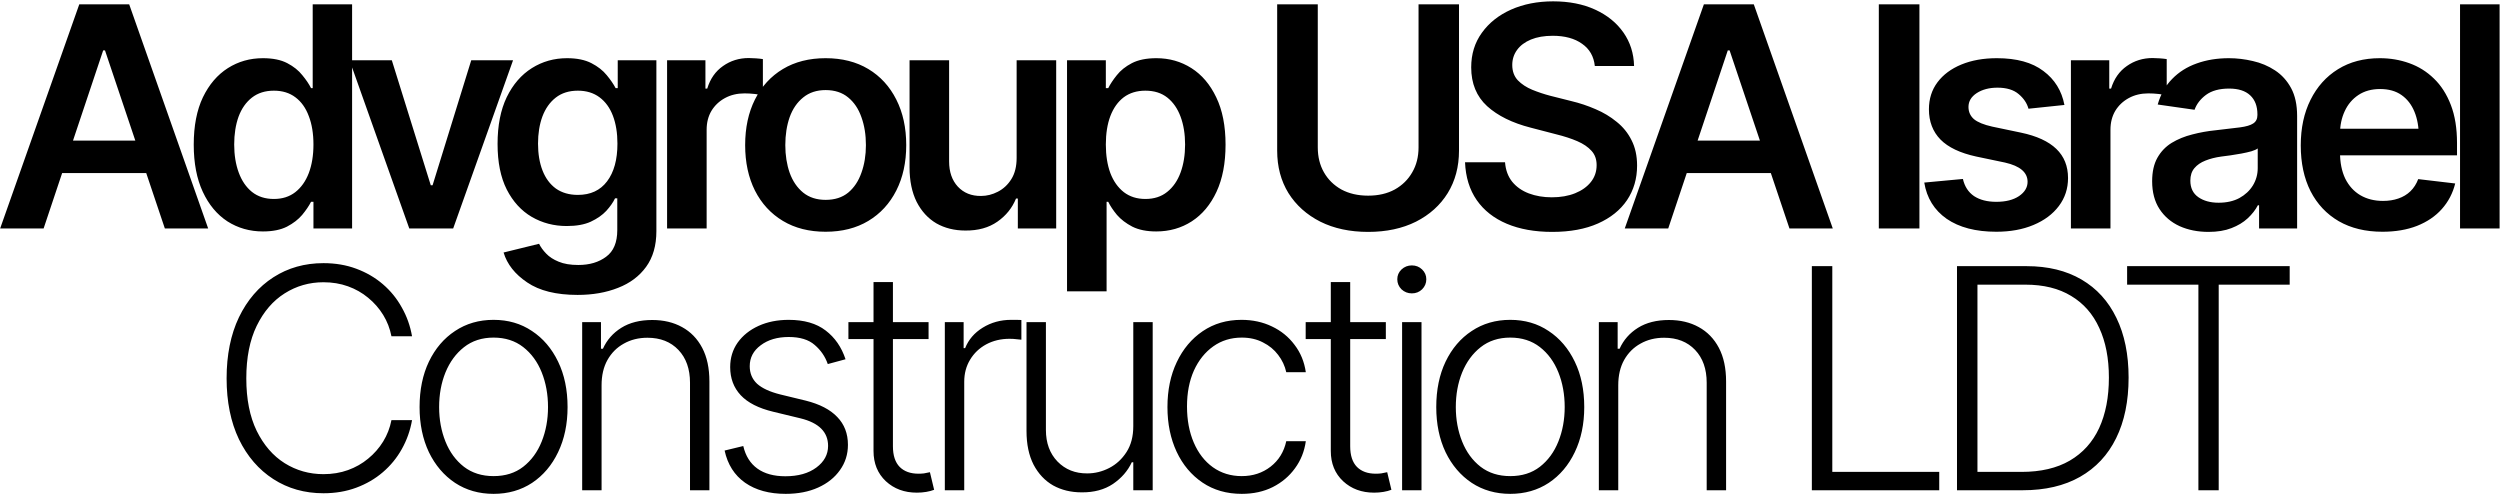 <?xml version="1.0" encoding="UTF-8"?> <svg xmlns="http://www.w3.org/2000/svg" width="974" height="193" viewBox="0 0 974 193" fill="none"><path d="M16.995 89H0.062L30.882 1.695H50.335L81.097 89H64.222L40.902 19.625H40.198L16.995 89ZM17.581 54.781H63.577V67.438H17.581V54.781ZM102.432 90.172C97.315 90.172 92.706 88.863 88.604 86.246C84.541 83.59 81.338 79.742 78.995 74.703C76.651 69.664 75.479 63.551 75.479 56.363C75.479 49.059 76.67 42.906 79.053 37.906C81.475 32.906 84.717 29.117 88.78 26.539C92.842 23.961 97.393 22.672 102.432 22.672C106.299 22.672 109.463 23.316 111.924 24.605C114.385 25.895 116.338 27.457 117.784 29.293C119.268 31.09 120.401 32.77 121.182 34.332H121.827V1.695H137.178V89H122.12V78.629H121.182C120.362 80.231 119.209 81.93 117.725 83.727C116.241 85.484 114.268 87.008 111.807 88.297C109.346 89.547 106.221 90.172 102.432 90.172ZM106.709 77.516C109.991 77.516 112.764 76.637 115.03 74.879C117.334 73.082 119.092 70.602 120.303 67.438C121.514 64.234 122.12 60.523 122.12 56.305C122.12 52.047 121.514 48.355 120.303 45.23C119.131 42.066 117.393 39.625 115.088 37.906C112.823 36.188 110.03 35.328 106.709 35.328C103.311 35.328 100.459 36.227 98.155 38.023C95.85 39.82 94.112 42.301 92.94 45.465C91.807 48.629 91.241 52.242 91.241 56.305C91.241 60.367 91.827 64 92.998 67.203C94.17 70.406 95.889 72.926 98.155 74.762C100.459 76.598 103.311 77.516 106.709 77.516ZM199.88 23.492L176.56 89H159.451L136.189 23.492H152.654L167.83 72.184H168.533L183.591 23.492H199.88ZM225.024 114.898C216.704 114.898 210.161 113.277 205.395 110.035C200.63 106.832 197.563 102.945 196.196 98.375L210.024 94.977C210.649 96.266 211.567 97.535 212.778 98.785C213.989 100.074 215.61 101.129 217.641 101.949C219.673 102.809 222.231 103.238 225.317 103.238C229.692 103.238 233.305 102.164 236.157 100.016C239.048 97.906 240.493 94.449 240.493 89.644V77.281H239.614C238.872 78.844 237.739 80.465 236.216 82.144C234.692 83.785 232.68 85.191 230.18 86.363C227.72 87.496 224.595 88.062 220.805 88.062C215.805 88.062 211.255 86.871 207.153 84.488C203.091 82.106 199.848 78.551 197.427 73.824C195.044 69.098 193.852 63.18 193.852 56.07C193.852 48.883 195.044 42.809 197.427 37.848C199.848 32.887 203.11 29.117 207.212 26.539C211.313 23.961 215.884 22.672 220.923 22.672C224.751 22.672 227.915 23.316 230.415 24.605C232.915 25.895 234.907 27.457 236.391 29.293C237.876 31.09 239.028 32.77 239.848 34.332H240.669V23.492H255.727V90.055C255.727 95.641 254.399 100.27 251.743 103.941C249.087 107.613 245.434 110.348 240.786 112.145C236.177 113.98 230.923 114.898 225.024 114.898ZM225.141 75.934C230.063 75.934 233.852 74.176 236.509 70.66C239.204 67.106 240.552 62.203 240.552 55.953C240.552 51.812 239.966 48.199 238.794 45.113C237.622 42.027 235.884 39.625 233.579 37.906C231.274 36.188 228.462 35.328 225.141 35.328C221.704 35.328 218.833 36.227 216.528 38.023C214.223 39.82 212.485 42.281 211.313 45.406C210.18 48.492 209.614 52.008 209.614 55.953C209.614 59.938 210.2 63.434 211.372 66.441C212.544 69.449 214.282 71.793 216.587 73.473C218.93 75.113 221.782 75.934 225.141 75.934ZM259.895 89V23.492H274.836V34.508H275.539C276.711 30.68 278.762 27.75 281.691 25.719C284.621 23.648 287.961 22.613 291.711 22.613C292.531 22.613 293.469 22.652 294.523 22.73C295.617 22.809 296.516 22.906 297.219 23.023V37.203C296.555 36.969 295.52 36.773 294.113 36.617C292.707 36.461 291.359 36.383 290.07 36.383C287.219 36.383 284.68 36.988 282.453 38.199C280.227 39.41 278.469 41.07 277.18 43.18C275.93 45.289 275.305 47.75 275.305 50.562V89H259.895ZM321.659 90.289C315.253 90.289 309.706 88.883 305.019 86.07C300.331 83.258 296.698 79.312 294.12 74.234C291.581 69.156 290.312 63.258 290.312 56.539C290.312 49.781 291.581 43.863 294.12 38.785C296.698 33.668 300.331 29.703 305.019 26.891C309.706 24.078 315.253 22.672 321.659 22.672C328.066 22.672 333.612 24.078 338.3 26.891C342.987 29.703 346.62 33.668 349.198 38.785C351.777 43.863 353.066 49.781 353.066 56.539C353.066 63.258 351.777 69.156 349.198 74.234C346.62 79.312 342.987 83.258 338.3 86.07C333.612 88.883 328.066 90.289 321.659 90.289ZM321.659 77.867C325.214 77.867 328.144 76.93 330.448 75.055C332.753 73.141 334.472 70.562 335.605 67.32C336.777 64.078 337.362 60.484 337.362 56.539C337.362 52.516 336.777 48.883 335.605 45.641C334.472 42.398 332.753 39.84 330.448 37.965C328.144 36.051 325.214 35.094 321.659 35.094C318.183 35.094 315.273 36.051 312.929 37.965C310.585 39.84 308.827 42.398 307.655 45.641C306.523 48.883 305.956 52.516 305.956 56.539C305.956 60.484 306.523 64.078 307.655 67.32C308.827 70.562 310.585 73.141 312.929 75.055C315.273 76.93 318.183 77.867 321.659 77.867ZM396.08 61.52V23.492H411.491V89H396.549V77.34H395.846C394.362 81.012 391.94 84.019 388.58 86.363C385.221 88.707 381.08 89.859 376.159 89.82C371.862 89.82 368.073 88.883 364.791 87.008C361.549 85.094 358.991 82.301 357.116 78.629C355.28 74.918 354.362 70.445 354.362 65.211V23.492H369.772V62.867C369.772 66.969 370.905 70.25 373.17 72.711C375.475 75.172 378.483 76.383 382.194 76.344C384.459 76.344 386.647 75.797 388.756 74.703C390.905 73.609 392.662 71.969 394.03 69.781C395.397 67.594 396.08 64.84 396.08 61.52ZM415.716 113.492V23.492H430.834V34.332H431.771C432.552 32.77 433.666 31.09 435.111 29.293C436.556 27.457 438.509 25.895 440.97 24.605C443.47 23.316 446.654 22.672 450.521 22.672C455.56 22.672 460.111 23.961 464.173 26.539C468.236 29.117 471.459 32.906 473.841 37.906C476.263 42.906 477.474 49.059 477.474 56.363C477.474 63.551 476.302 69.664 473.959 74.703C471.615 79.742 468.392 83.59 464.291 86.246C460.228 88.863 455.619 90.172 450.462 90.172C446.752 90.172 443.646 89.547 441.146 88.297C438.685 87.008 436.693 85.484 435.17 83.727C433.685 81.93 432.552 80.231 431.771 78.629H431.127V113.492H415.716ZM446.244 77.516C449.642 77.516 452.474 76.598 454.74 74.762C457.045 72.926 458.783 70.406 459.955 67.203C461.127 64 461.712 60.367 461.712 56.305C461.712 52.242 461.127 48.629 459.955 45.465C458.783 42.301 457.064 39.82 454.798 38.023C452.533 36.227 449.681 35.328 446.244 35.328C442.923 35.328 440.111 36.188 437.806 37.906C435.541 39.625 433.802 42.066 432.591 45.23C431.42 48.355 430.834 52.047 430.834 56.305C430.834 60.523 431.42 64.234 432.591 67.438C433.802 70.602 435.56 73.082 437.865 74.879C440.17 76.637 442.962 77.516 446.244 77.516ZM552.664 1.695H568.426V58.707C568.426 64.957 566.961 70.465 564.031 75.231C561.102 79.957 556.98 83.668 551.668 86.363C546.355 89.019 540.145 90.348 533.035 90.348C525.926 90.348 519.715 89.019 514.402 86.363C509.09 83.668 504.949 79.957 501.98 75.231C499.051 70.465 497.586 64.957 497.586 58.707V1.695H513.406V57.418C513.406 61.09 514.207 64.332 515.809 67.144C517.41 69.957 519.676 72.184 522.605 73.824C525.574 75.426 529.051 76.227 533.035 76.227C537.02 76.227 540.477 75.426 543.406 73.824C546.336 72.184 548.602 69.957 550.203 67.144C551.844 64.332 552.664 61.09 552.664 57.418V1.695ZM604.761 90.348C597.964 90.348 592.066 89.293 587.066 87.184C582.066 85.074 578.159 82.008 575.347 77.984C572.534 73.922 571.011 69 570.777 63.219H586.362C586.597 66.266 587.534 68.805 589.175 70.836C590.816 72.828 592.964 74.332 595.62 75.348C598.316 76.363 601.304 76.871 604.585 76.871C608.023 76.871 611.05 76.344 613.667 75.289C616.284 74.234 618.335 72.769 619.82 70.894C621.304 69.019 622.046 66.832 622.046 64.332C622.046 62.066 621.382 60.211 620.054 58.766C618.726 57.281 616.89 56.031 614.546 55.016C612.202 54 609.448 53.102 606.284 52.32L596.382 49.742C589.195 47.906 583.53 45.113 579.39 41.363C575.249 37.574 573.179 32.535 573.179 26.246C573.179 21.09 574.566 16.598 577.339 12.77C580.112 8.902 583.902 5.895 588.706 3.746C593.55 1.598 599.019 0.523 605.112 0.523C611.323 0.523 616.773 1.598 621.46 3.746C626.148 5.895 629.82 8.863 632.476 12.652C635.132 16.441 636.519 20.797 636.636 25.719H621.343C620.952 21.969 619.292 19.078 616.362 17.047C613.472 14.977 609.663 13.941 604.937 13.941C601.655 13.941 598.823 14.43 596.441 15.406C594.097 16.383 592.3 17.73 591.05 19.449C589.8 21.168 589.175 23.121 589.175 25.309C589.175 27.73 589.898 29.723 591.343 31.285C592.827 32.809 594.702 34.039 596.968 34.977C599.273 35.914 601.616 36.695 603.999 37.32L612.144 39.371C615.425 40.152 618.589 41.207 621.636 42.535C624.683 43.824 627.417 45.465 629.839 47.457C632.3 49.41 634.234 51.793 635.64 54.605C637.085 57.418 637.808 60.719 637.808 64.508C637.808 69.586 636.499 74.078 633.882 77.984C631.265 81.852 627.495 84.879 622.573 87.066C617.652 89.254 611.714 90.348 604.761 90.348ZM649.944 89H633.01L663.83 1.695H683.284L714.045 89H697.17L673.85 19.625H673.147L649.944 89ZM650.53 54.781H696.526V67.438H650.53V54.781ZM747.809 1.695V89H731.989V1.695H747.809ZM804.301 40.895L790.297 42.359C789.711 40.211 788.441 38.316 786.488 36.676C784.535 34.996 781.781 34.156 778.227 34.156C775.023 34.156 772.328 34.859 770.141 36.266C767.992 37.672 766.918 39.469 766.918 41.656C766.918 43.57 767.621 45.152 769.027 46.402C770.473 47.613 772.855 48.59 776.176 49.332L787.367 51.676C793.5 52.965 798.09 55.074 801.137 58.004C804.184 60.934 805.707 64.723 805.707 69.371C805.707 73.473 804.516 77.106 802.133 80.269C799.75 83.434 796.449 85.894 792.23 87.652C788.051 89.41 783.227 90.289 777.758 90.289C769.75 90.289 763.305 88.609 758.422 85.25C753.578 81.852 750.668 77.144 749.691 71.129L764.75 69.723C765.414 72.652 766.859 74.879 769.086 76.402C771.352 77.887 774.242 78.629 777.758 78.629C781.43 78.629 784.379 77.887 786.605 76.402C788.832 74.879 789.945 73.023 789.945 70.836C789.945 67.164 787.016 64.664 781.156 63.336L769.965 60.992C763.676 59.625 759.027 57.418 756.02 54.371C753.012 51.285 751.508 47.359 751.508 42.594C751.508 38.531 752.621 35.016 754.848 32.047C757.074 29.078 760.18 26.773 764.164 25.133C768.148 23.492 772.758 22.672 777.992 22.672C785.688 22.672 791.723 24.332 796.098 27.652C800.512 30.934 803.246 35.348 804.301 40.895ZM806.827 89V23.492H821.769V34.508H822.472C823.644 30.68 825.695 27.75 828.624 25.719C831.554 23.648 834.894 22.613 838.644 22.613C839.464 22.613 840.402 22.652 841.456 22.73C842.55 22.809 843.448 22.906 844.152 23.023V37.203C843.487 36.969 842.452 36.773 841.046 36.617C839.64 36.461 838.292 36.383 837.003 36.383C834.152 36.383 831.612 36.988 829.386 38.199C827.159 39.41 825.402 41.07 824.112 43.18C822.862 45.289 822.237 47.75 822.237 50.562V89H806.827ZM860.448 90.348C856.268 90.348 852.518 89.606 849.198 88.121C845.877 86.598 843.26 84.371 841.346 81.441C839.432 78.512 838.475 74.898 838.475 70.602C838.475 66.93 839.159 63.883 840.526 61.461C841.893 59.039 843.748 57.105 846.092 55.66C848.475 54.215 851.151 53.121 854.12 52.379C857.088 51.598 860.155 51.051 863.319 50.738C867.186 50.309 870.311 49.938 872.694 49.625C875.077 49.312 876.795 48.805 877.85 48.102C878.944 47.398 879.491 46.305 879.491 44.82V44.527C879.491 41.363 878.553 38.902 876.678 37.145C874.803 35.387 872.069 34.508 868.475 34.508C864.686 34.508 861.678 35.328 859.452 36.969C857.264 38.609 855.78 40.543 854.998 42.77L840.643 40.719C841.776 36.734 843.651 33.414 846.268 30.758C848.885 28.062 852.069 26.051 855.819 24.723C859.608 23.355 863.787 22.672 868.358 22.672C871.483 22.672 874.608 23.043 877.733 23.785C880.858 24.488 883.729 25.699 886.346 27.418C888.963 29.137 891.053 31.441 892.616 34.332C894.178 37.223 894.959 40.836 894.959 45.172V89H880.135V79.977H879.666C878.729 81.773 877.401 83.473 875.682 85.074C874.002 86.637 871.893 87.906 869.354 88.883C866.854 89.859 863.885 90.348 860.448 90.348ZM864.373 78.981C867.498 78.981 870.194 78.375 872.459 77.164C874.725 75.914 876.483 74.273 877.733 72.242C878.983 70.172 879.608 67.926 879.608 65.504V57.828C879.1 58.219 878.28 58.59 877.147 58.941C876.014 59.254 874.725 59.547 873.28 59.82C871.834 60.094 870.409 60.328 869.002 60.523C867.635 60.719 866.444 60.875 865.428 60.992C863.123 61.305 861.053 61.832 859.217 62.574C857.42 63.277 855.995 64.254 854.94 65.504C853.885 66.754 853.358 68.375 853.358 70.367C853.358 73.219 854.393 75.367 856.463 76.812C858.534 78.258 861.17 78.981 864.373 78.981ZM928.189 90.289C921.627 90.289 915.962 88.922 911.197 86.188C906.431 83.414 902.759 79.508 900.181 74.469C897.642 69.43 896.373 63.492 896.373 56.656C896.373 49.898 897.642 43.98 900.181 38.902C902.72 33.785 906.294 29.801 910.904 26.949C915.513 24.098 920.943 22.672 927.193 22.672C931.216 22.672 935.025 23.316 938.619 24.605C942.252 25.895 945.455 27.887 948.228 30.582C951.041 33.277 953.248 36.715 954.849 40.895C956.451 45.035 957.252 49.977 957.252 55.719V60.523H903.58V50.152H949.576L942.369 53.199C942.369 49.488 941.802 46.266 940.669 43.531C939.537 40.758 937.857 38.59 935.63 37.027C933.404 35.465 930.63 34.684 927.31 34.684C923.99 34.684 921.158 35.465 918.814 37.027C916.47 38.59 914.693 40.699 913.482 43.355C912.271 45.973 911.666 48.902 911.666 52.145V59.352C911.666 63.336 912.349 66.754 913.716 69.606C915.123 72.418 917.076 74.566 919.576 76.051C922.115 77.535 925.064 78.277 928.423 78.277C930.611 78.277 932.603 77.965 934.4 77.34C936.236 76.715 937.798 75.777 939.087 74.527C940.416 73.238 941.431 71.656 942.134 69.781L956.548 71.481C955.611 75.269 953.873 78.59 951.334 81.441C948.834 84.254 945.611 86.441 941.666 88.004C937.759 89.527 933.267 90.289 928.189 90.289ZM973.841 1.695V89H958.43V1.695H973.841ZM126.02 192.172C118.715 192.172 112.211 190.336 106.508 186.664C100.805 182.992 96.332 177.816 93.09 171.137C89.887 164.418 88.285 156.508 88.285 147.406C88.285 138.266 89.887 130.336 93.09 123.617C96.332 116.898 100.805 111.703 106.508 108.031C112.211 104.359 118.715 102.523 126.02 102.523C130.668 102.523 134.926 103.246 138.793 104.691C142.699 106.137 146.156 108.148 149.164 110.727C152.172 113.305 154.633 116.332 156.547 119.809C158.5 123.246 159.828 126.977 160.531 131H152.504C151.918 127.992 150.844 125.219 149.281 122.68C147.719 120.141 145.766 117.914 143.422 116C141.117 114.086 138.5 112.602 135.57 111.547C132.641 110.492 129.457 109.965 126.02 109.965C120.512 109.965 115.473 111.41 110.902 114.301C106.371 117.152 102.738 121.371 100.004 126.957C97.309 132.504 95.961 139.32 95.961 147.406C95.961 155.492 97.309 162.309 100.004 167.855C102.738 173.402 106.371 177.602 110.902 180.453C115.473 183.305 120.512 184.73 126.02 184.73C129.457 184.73 132.641 184.203 135.57 183.148C138.5 182.094 141.117 180.609 143.422 178.695C145.766 176.781 147.719 174.555 149.281 172.016C150.844 169.477 151.918 166.703 152.504 163.695H160.531C159.828 167.719 158.5 171.469 156.547 174.945C154.633 178.383 152.172 181.391 149.164 183.969C146.156 186.547 142.699 188.559 138.793 190.004C134.926 191.449 130.668 192.172 126.02 192.172ZM192.296 192.406C186.632 192.406 181.632 190.98 177.296 188.129C172.96 185.238 169.562 181.254 167.101 176.176C164.679 171.059 163.468 165.199 163.468 158.598C163.468 151.879 164.679 145.98 167.101 140.902C169.562 135.785 172.96 131.801 177.296 128.949C181.632 126.059 186.632 124.613 192.296 124.613C197.96 124.613 202.941 126.059 207.238 128.949C211.573 131.801 214.972 135.785 217.433 140.902C219.894 145.98 221.124 151.879 221.124 158.598C221.124 165.199 219.894 171.059 217.433 176.176C215.011 181.254 211.632 185.238 207.296 188.129C202.96 190.98 197.96 192.406 192.296 192.406ZM192.296 185.492C196.866 185.492 200.714 184.281 203.839 181.859C207.003 179.398 209.405 176.117 211.046 172.016C212.687 167.914 213.507 163.441 213.507 158.598C213.507 153.676 212.687 149.164 211.046 145.062C209.405 140.961 207.003 137.68 203.839 135.219C200.675 132.758 196.827 131.527 192.296 131.527C187.765 131.527 183.917 132.777 180.753 135.277C177.628 137.738 175.226 141.02 173.546 145.121C171.905 149.184 171.085 153.676 171.085 158.598C171.085 163.441 171.905 167.914 173.546 172.016C175.187 176.117 177.589 179.398 180.753 181.859C183.917 184.281 187.765 185.492 192.296 185.492ZM234.373 150.102V191H226.815V125.492H234.139V135.863H234.901C236.424 132.465 238.807 129.75 242.049 127.719C245.291 125.688 249.315 124.672 254.12 124.672C258.534 124.672 262.401 125.59 265.721 127.426C269.08 129.262 271.698 131.957 273.573 135.512C275.448 139.066 276.385 143.441 276.385 148.637V191H268.827V149.105C268.827 143.754 267.323 139.496 264.315 136.332C261.307 133.168 257.284 131.586 252.245 131.586C248.807 131.586 245.741 132.348 243.045 133.871C240.35 135.355 238.221 137.484 236.659 140.258C235.135 142.992 234.373 146.273 234.373 150.102ZM329.42 139.965L322.505 141.84C321.49 138.91 319.791 136.43 317.408 134.398C315.064 132.328 311.685 131.293 307.271 131.293C302.857 131.293 299.224 132.367 296.373 134.516C293.521 136.625 292.095 139.34 292.095 142.66C292.095 145.434 293.052 147.719 294.966 149.516C296.92 151.273 299.927 152.66 303.99 153.676L313.892 156.078C319.361 157.445 323.462 159.574 326.197 162.465C328.97 165.316 330.357 168.93 330.357 173.305C330.357 176.977 329.322 180.258 327.252 183.148C325.22 186.039 322.388 188.305 318.755 189.945C315.123 191.586 310.904 192.406 306.099 192.406C299.693 192.406 294.42 190.961 290.279 188.07C286.138 185.141 283.482 180.961 282.31 175.531L289.576 173.773C290.474 177.641 292.31 180.57 295.084 182.562C297.857 184.555 301.49 185.551 305.982 185.551C310.982 185.551 315.005 184.418 318.052 182.152C321.099 179.887 322.623 177.074 322.623 173.715C322.623 168.324 319.048 164.75 311.9 162.992L301.236 160.414C295.533 159.047 291.314 156.898 288.58 153.969C285.845 151.039 284.478 147.387 284.478 143.012C284.478 139.418 285.455 136.234 287.408 133.461C289.4 130.688 292.115 128.52 295.552 126.957C298.99 125.395 302.896 124.613 307.271 124.613C313.287 124.613 318.091 126 321.685 128.773C325.279 131.508 327.857 135.238 329.42 139.965ZM361.77 125.492V132.113H330.54V125.492H361.77ZM340.325 109.906H347.884V173.891C347.884 177.445 348.763 180.121 350.52 181.918C352.278 183.676 354.72 184.555 357.845 184.555C358.548 184.555 359.251 184.516 359.954 184.438C360.696 184.32 361.477 184.164 362.298 183.969L363.938 190.824C363.04 191.176 362.005 191.449 360.833 191.645C359.661 191.84 358.45 191.938 357.2 191.938C352.356 191.938 348.333 190.453 345.13 187.484C341.927 184.477 340.325 180.551 340.325 175.707V109.906ZM368.105 191V125.492H375.43V135.629H376.016C377.344 132.309 379.629 129.652 382.871 127.66C386.152 125.629 389.844 124.613 393.945 124.613C394.57 124.613 395.254 124.613 395.996 124.613C396.777 124.613 397.422 124.633 397.93 124.672V132.348C397.617 132.309 397.031 132.25 396.172 132.172C395.312 132.055 394.355 131.996 393.301 131.996C389.941 131.996 386.914 132.719 384.219 134.164C381.562 135.609 379.473 137.602 377.949 140.141C376.426 142.641 375.664 145.512 375.664 148.754V191H368.105ZM441.53 166.039V125.492H449.089V191H441.53V180.102H440.945C439.382 183.461 436.941 186.273 433.62 188.539C430.3 190.766 426.237 191.859 421.433 191.82C417.253 191.82 413.542 190.922 410.3 189.125C407.097 187.289 404.558 184.594 402.683 181.039C400.847 177.445 399.929 173.07 399.929 167.914V125.492H407.487V167.504C407.487 172.582 408.991 176.684 411.999 179.809C415.046 182.934 418.913 184.477 423.601 184.438C426.57 184.438 429.421 183.734 432.155 182.328C434.89 180.922 437.136 178.852 438.894 176.117C440.652 173.383 441.53 170.023 441.53 166.039ZM483.784 192.406C477.924 192.406 472.827 190.941 468.491 188.012C464.155 185.082 460.795 181.078 458.413 176C456.03 170.883 454.838 165.082 454.838 158.598C454.838 151.996 456.049 146.156 458.471 141.078C460.893 135.961 464.272 131.938 468.608 129.008C472.944 126.078 477.963 124.613 483.666 124.613C488.041 124.613 492.006 125.473 495.561 127.191C499.116 128.871 502.045 131.254 504.35 134.34C506.694 137.387 508.159 140.941 508.745 145.004H501.127C500.58 142.543 499.526 140.297 497.963 138.266C496.44 136.234 494.467 134.613 492.045 133.402C489.663 132.152 486.909 131.527 483.784 131.527C479.604 131.527 475.913 132.66 472.709 134.926C469.506 137.191 466.987 140.336 465.151 144.359C463.354 148.383 462.455 153.051 462.455 158.363C462.455 163.637 463.334 168.324 465.092 172.426C466.85 176.527 469.33 179.73 472.534 182.035C475.776 184.34 479.526 185.492 483.784 185.492C488.12 185.492 491.87 184.262 495.034 181.801C498.198 179.34 500.229 176.039 501.127 171.898H508.745C508.198 175.844 506.791 179.359 504.526 182.445C502.299 185.531 499.409 187.973 495.854 189.77C492.338 191.527 488.315 192.406 483.784 192.406ZM539.923 125.492V132.113H508.693V125.492H539.923ZM518.478 109.906H526.037V173.891C526.037 177.445 526.916 180.121 528.673 181.918C530.431 183.676 532.873 184.555 535.998 184.555C536.701 184.555 537.404 184.516 538.107 184.438C538.849 184.32 539.63 184.164 540.451 183.969L542.091 190.824C541.193 191.176 540.158 191.449 538.986 191.645C537.814 191.84 536.603 191.938 535.353 191.938C530.509 191.938 526.486 190.453 523.283 187.484C520.08 184.477 518.478 180.551 518.478 175.707V109.906ZM546.259 191V125.492H553.817V191H546.259ZM550.067 114.301C548.505 114.301 547.157 113.773 546.024 112.719C544.93 111.625 544.384 110.316 544.384 108.793C544.384 107.309 544.93 106.039 546.024 104.984C547.157 103.93 548.505 103.402 550.067 103.402C551.63 103.402 552.958 103.93 554.052 104.984C555.145 106.039 555.692 107.309 555.692 108.793C555.692 110.316 555.145 111.625 554.052 112.719C552.958 113.773 551.63 114.301 550.067 114.301ZM588.395 192.406C582.73 192.406 577.73 190.98 573.395 188.129C569.059 185.238 565.66 181.254 563.199 176.176C560.777 171.059 559.566 165.199 559.566 158.598C559.566 151.879 560.777 145.98 563.199 140.902C565.66 135.785 569.059 131.801 573.395 128.949C577.73 126.059 582.73 124.613 588.395 124.613C594.059 124.613 599.039 126.059 603.336 128.949C607.672 131.801 611.07 135.785 613.531 140.902C615.992 145.98 617.223 151.879 617.223 158.598C617.223 165.199 615.992 171.059 613.531 176.176C611.109 181.254 607.73 185.238 603.395 188.129C599.059 190.98 594.059 192.406 588.395 192.406ZM588.395 185.492C592.965 185.492 596.812 184.281 599.938 181.859C603.102 179.398 605.504 176.117 607.145 172.016C608.785 167.914 609.605 163.441 609.605 158.598C609.605 153.676 608.785 149.164 607.145 145.062C605.504 140.961 603.102 137.68 599.938 135.219C596.773 132.758 592.926 131.527 588.395 131.527C583.863 131.527 580.016 132.777 576.852 135.277C573.727 137.738 571.324 141.02 569.645 145.121C568.004 149.184 567.184 153.676 567.184 158.598C567.184 163.441 568.004 167.914 569.645 172.016C571.285 176.117 573.688 179.398 576.852 181.859C580.016 184.281 583.863 185.492 588.395 185.492ZM630.472 150.102V191H622.913V125.492H630.237V135.863H630.999C632.523 132.465 634.905 129.75 638.148 127.719C641.39 125.688 645.413 124.672 650.218 124.672C654.632 124.672 658.499 125.59 661.82 127.426C665.179 129.262 667.796 131.957 669.671 135.512C671.546 139.066 672.484 143.441 672.484 148.637V191H664.925V149.105C664.925 143.754 663.421 139.496 660.413 136.332C657.405 133.168 653.382 131.586 648.343 131.586C644.905 131.586 641.839 132.348 639.144 133.871C636.448 135.355 634.32 137.484 632.757 140.258C631.234 142.992 630.472 146.273 630.472 150.102ZM705.896 191V103.695H713.865V183.852H755.525V191H705.896ZM788.052 191H766.899V183.852H787.583C795.083 183.852 801.352 182.387 806.391 179.457C811.47 176.488 815.278 172.27 817.817 166.801C820.356 161.293 821.626 154.73 821.626 147.113C821.626 139.613 820.376 133.168 817.876 127.777C815.415 122.348 811.763 118.188 806.919 115.297C802.114 112.367 796.177 110.902 789.106 110.902H766.606V103.695H789.575C797.895 103.695 805.024 105.434 810.962 108.91C816.899 112.387 821.43 117.367 824.555 123.852C827.72 130.336 829.302 138.09 829.302 147.113C829.302 156.293 827.68 164.164 824.438 170.727C821.235 177.25 816.548 182.27 810.376 185.785C804.243 189.262 796.802 191 788.052 191ZM770.415 103.695V191H762.446V103.695H770.415ZM828.723 110.902V103.695H892.062V110.902H864.406V191H856.496V110.902H828.723Z" fill="black"></path></svg> 